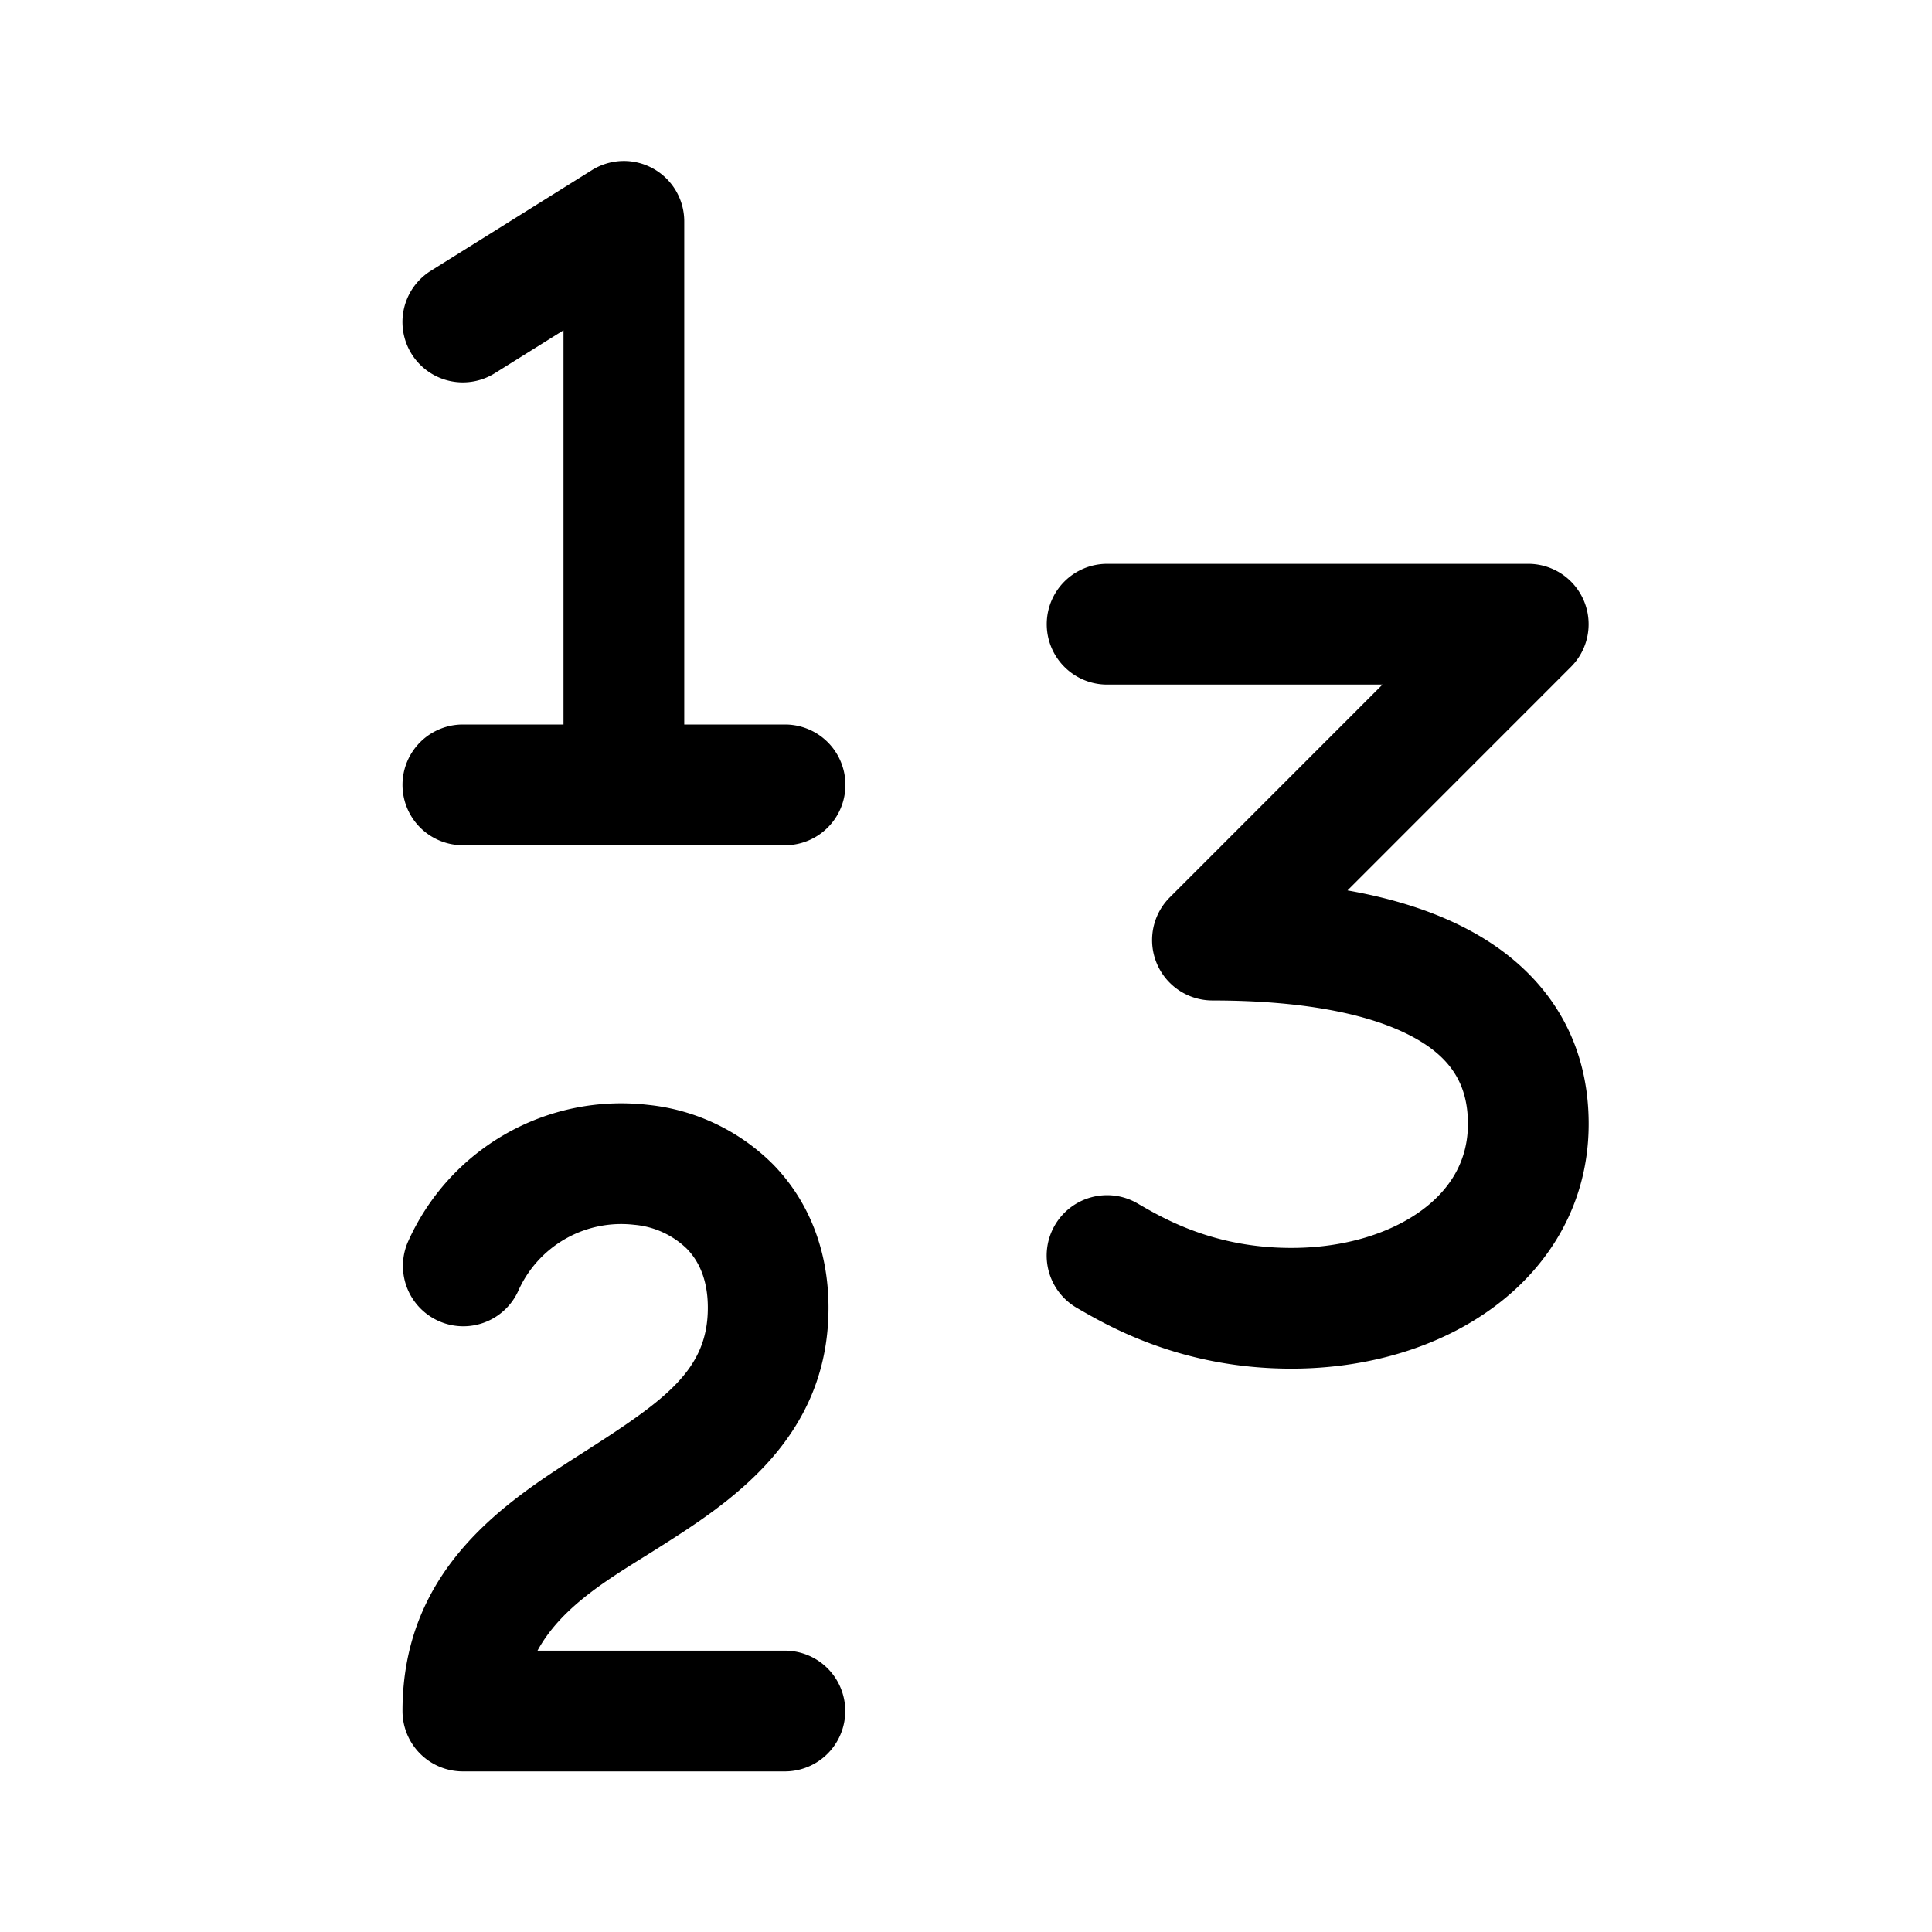 <svg xmlns="http://www.w3.org/2000/svg" viewBox="0 0 24 24"><path d="M13.003 7.754a.75.75 0 0 1 .75-.75h5.232a.75.75 0 0 1 .53 1.28l-2.776 2.777c.55.097 1.057.253 1.492.483.905.477 1.504 1.284 1.504 2.418 0 .966-.471 1.75-1.172 2.27-.687.511-1.587.77-2.521.77-1.367 0-2.274-.528-2.667-.756a.75.75 0 0 1 .755-1.297c.331.193.953.553 1.912.553.673 0 1.243-.188 1.627-.473.37-.275.566-.635.566-1.067 0-.5-.219-.836-.703-1.091-.538-.284-1.375-.443-2.471-.443a.75.75 0 0 1-.53-1.28l2.643-2.644h-3.421a.75.75 0 0 1-.75-.75zM7.88 15.215a1.4 1.4 0 0 0-1.446.83.75.75 0 0 1-1.37-.61 2.899 2.899 0 0 1 2.986-1.71c.589.06 1.139.323 1.557.743.434.446.685 1.058.685 1.778 0 1.641-1.254 2.437-2.12 2.986-.538.341-1.18.694-1.495 1.273H9.75a.75.75 0 0 1 0 1.5h-4a.75.75 0 0 1-.75-.75c0-1.799 1.337-2.63 2.243-3.21 1.032-.659 1.55-1.031 1.55-1.8 0-.355-.116-.584-.26-.732a1.071 1.071 0 0 0-.652-.298zm.234-13.121a.75.75 0 0 1 .386.656V9h1.252a.75.75 0 0 1 0 1.5H5.75a.75.75 0 0 1 0-1.5H7V4.103l-.853.533a.749.749 0 1 1-.795-1.272l2-1.25a.749.749 0 0 1 .762-.02z"/></svg>